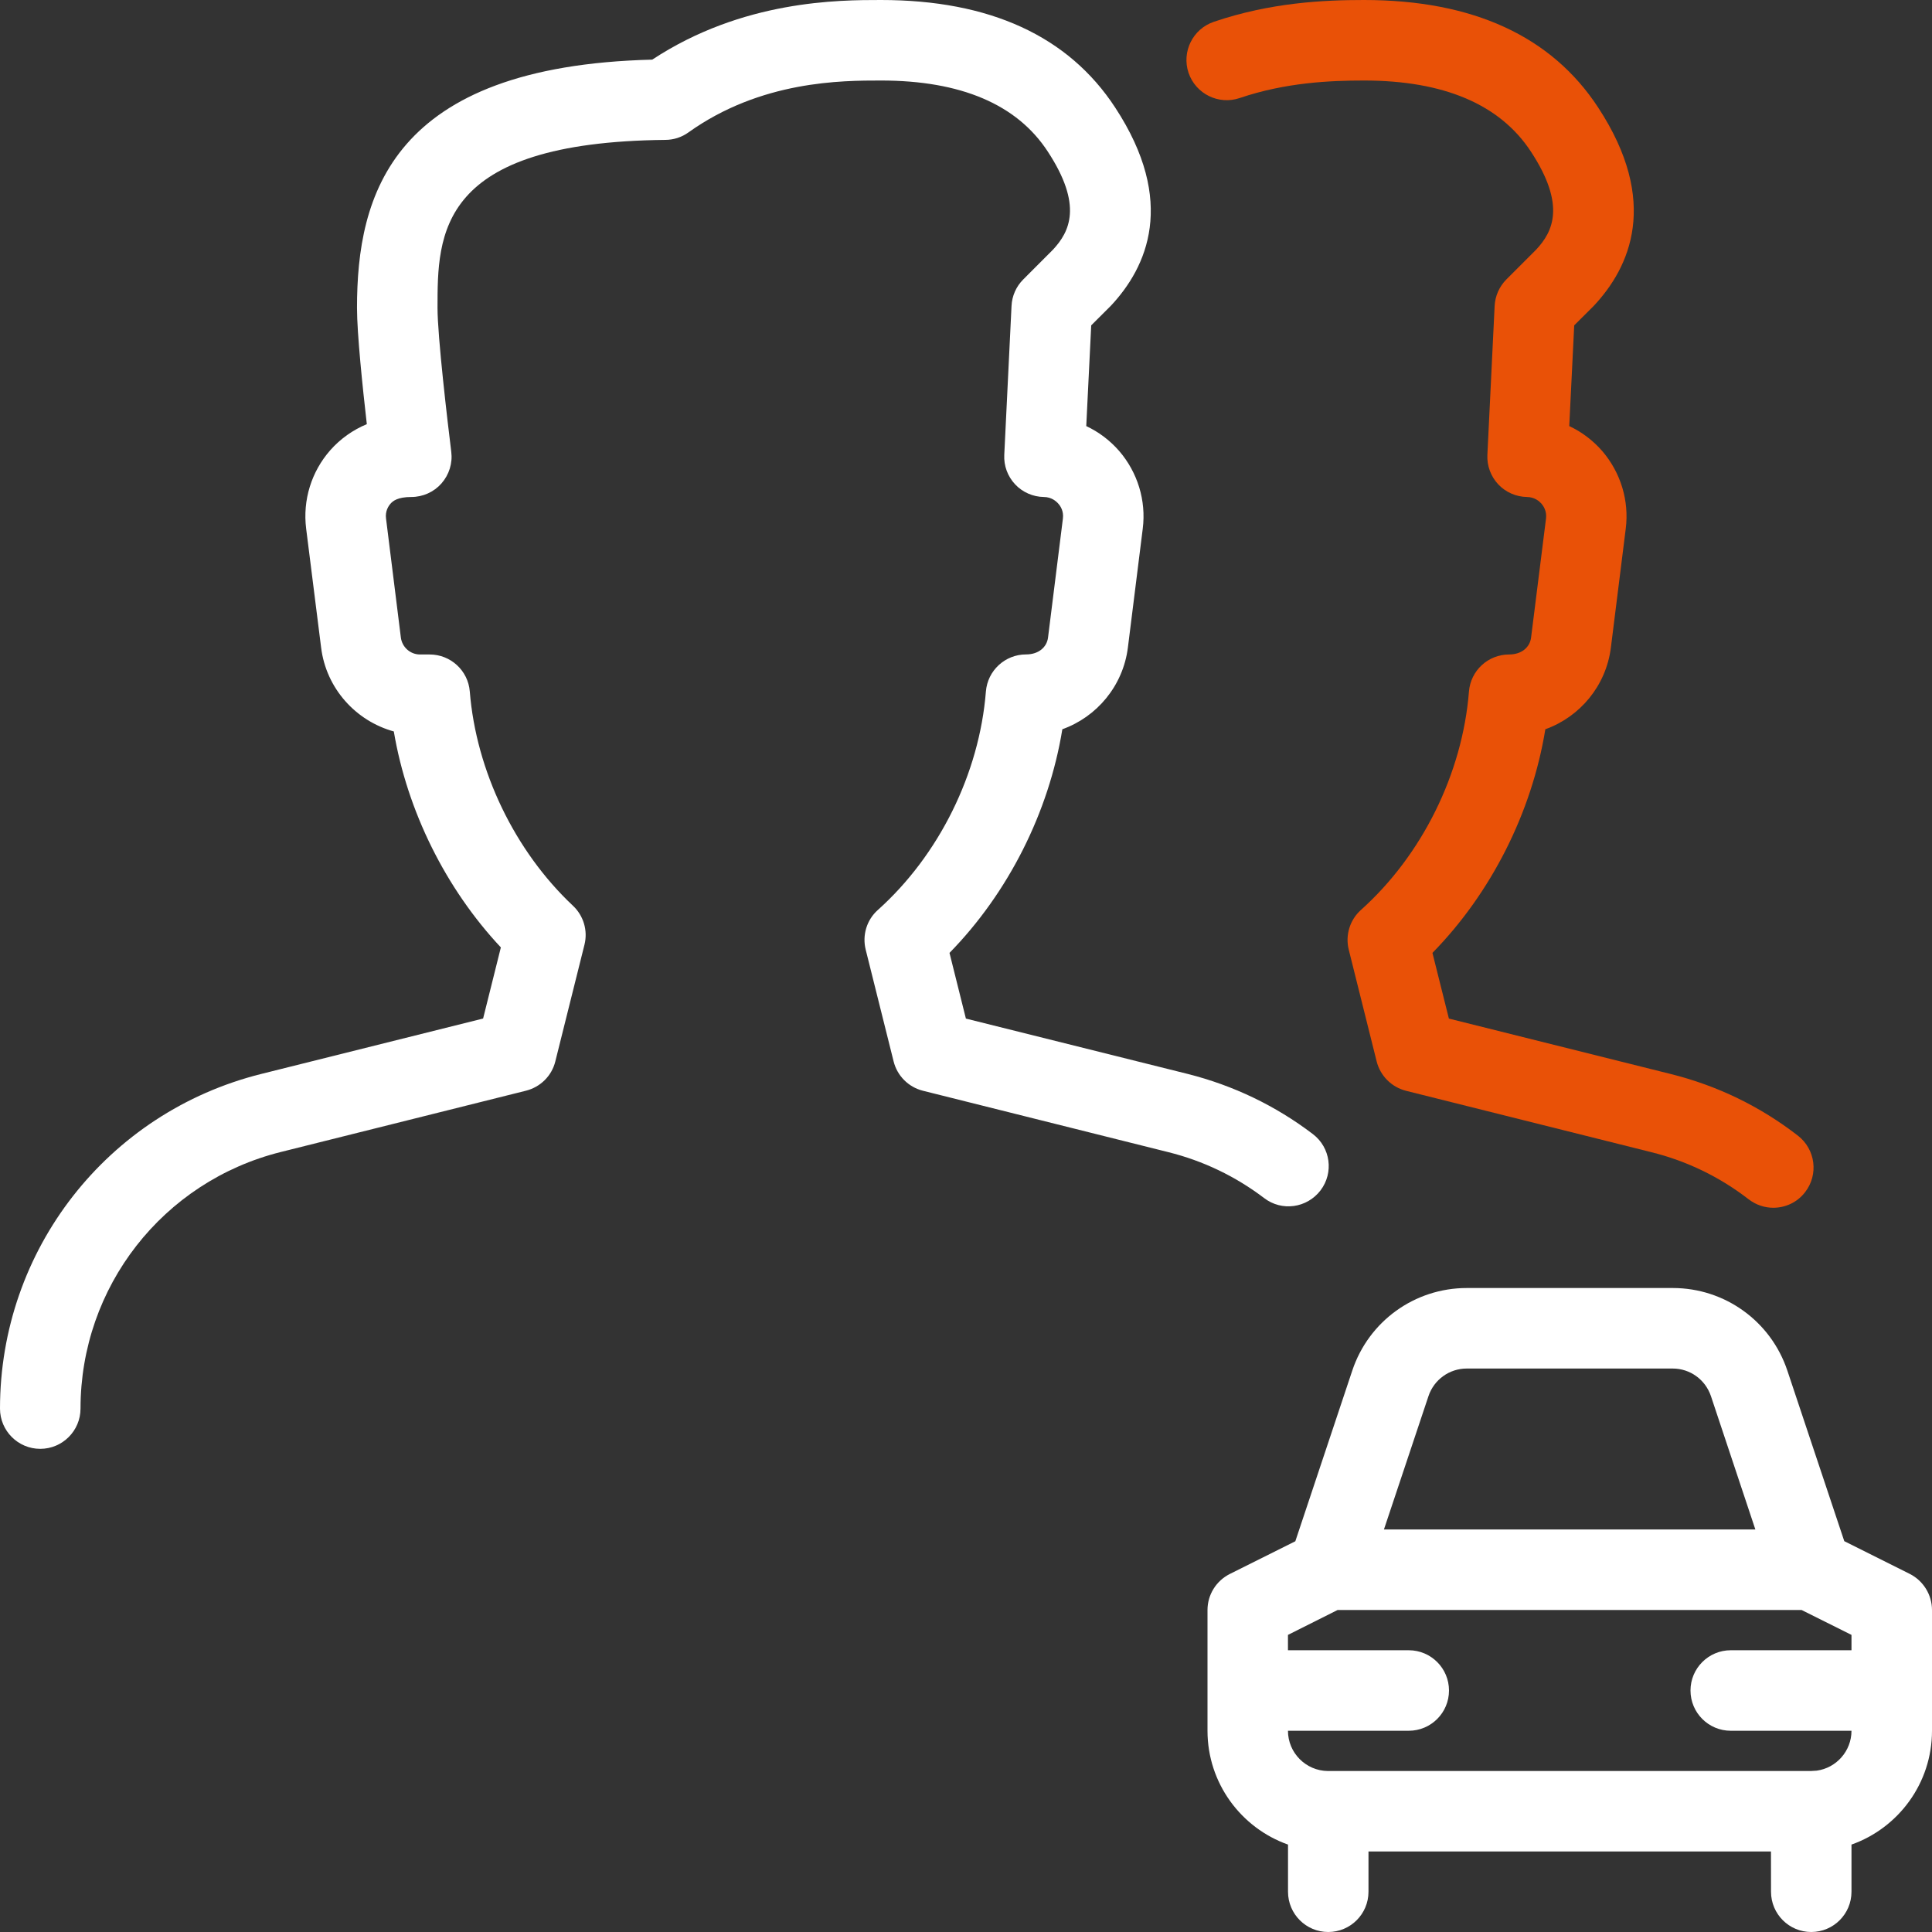 <?xml version="1.0" encoding="UTF-8"?>
<svg width="37px" height="37px" viewBox="0 0 37 37" version="1.1" xmlns="http://www.w3.org/2000/svg" xmlns:xlink="http://www.w3.org/1999/xlink">
    <rect x="0" y="0" width="37" height="37" fill="#333333" stroke="none"/>
    <title>BA47D5D3-12E2-4403-9822-DB008C180762</title>
    <g id="15-July-RoyoApps" stroke="none" stroke-width="1" fill="none" fill-rule="evenodd">
        <g id="Royo-Home-Mobile-view" transform="translate(-81, -2538)" fill-rule="nonzero">
            <g id="noun-travel-together-2053000" transform="translate(81, 2538)">
                <path d="M32.036,24.667 C33.032,24.667 33.914,25.302 34.23,26.249 L35.32,29.515 L36.576,30.143 C36.835,30.275 37,30.542 37,30.834 L37,33.146 C37,34.151 36.356,35.008 35.458,35.326 L35.458,36.229 C35.458,36.655 35.113,37 34.687,37 C34.262,37 33.917,36.655 33.917,36.229 L33.916,35.458 L26.208,35.458 L26.208,36.229 C26.208,36.655 25.863,37 25.437,37 C25.012,37 24.667,36.655 24.667,36.229 L24.667,35.326 C23.769,35.008 23.125,34.151 23.125,33.146 L23.125,30.834 C23.125,30.542 23.29,30.276 23.551,30.144 L24.807,29.517 L25.897,26.25 C26.212,25.302 27.093,24.667 28.091,24.667 L32.036,24.667 Z M33.146,33.146 C32.72,33.146 32.375,32.801 32.375,32.375 C32.375,31.95 32.72,31.604 33.146,31.604 L35.458,31.604 L35.458,31.31 L34.502,30.833 L25.617,30.833 L24.666,31.31 L24.666,31.604 L26.979,31.604 C27.405,31.604 27.75,31.95 27.75,32.375 C27.75,32.801 27.405,33.146 26.979,33.146 L24.666,33.146 C24.666,33.568 25.008,33.913 25.43,33.917 L25.437,33.917 L25.452,33.917 L34.672,33.917 C34.677,33.917 34.682,33.917 34.687,33.917 L34.694,33.916 L34.792,33.91 C35.168,33.859 35.458,33.535 35.458,33.146 L33.146,33.146 Z M32.034,26.209 L28.089,26.209 C27.758,26.209 27.463,26.421 27.357,26.737 L26.504,29.291 L33.617,29.291 L32.767,26.739 C32.66,26.421 32.367,26.209 32.034,26.209 Z" id="Combined-Shape" fill="#FFFFFF"></path>
                <path d="M0.771,27.747 C0.345,27.747 0,27.401 0,26.976 C0,23.937 2.056,21.303 5.004,20.567 L9.252,19.506 L9.592,18.144 C8.536,17.018 7.799,15.532 7.542,14.008 C6.813,13.807 6.247,13.184 6.15,12.403 L5.863,10.123 C5.795,9.578 5.963,9.033 6.326,8.621 C6.52,8.402 6.76,8.233 7.025,8.123 C6.944,7.415 6.837,6.388 6.837,5.897 C6.837,3.743 7.486,1.267 12.491,1.142 C14.226,0 16.069,0 16.872,0 C18.955,0 20.462,0.692 21.356,2.058 C22.541,3.865 21.965,5.12 21.273,5.857 L20.898,6.231 L20.803,8.16 C21.04,8.271 21.256,8.433 21.432,8.635 C21.786,9.045 21.953,9.586 21.885,10.124 L21.6,12.404 C21.507,13.136 21.006,13.729 20.345,13.966 C20.086,15.557 19.309,17.1 18.184,18.249 L18.498,19.507 L22.746,20.567 C23.621,20.788 24.428,21.175 25.143,21.719 C25.482,21.977 25.547,22.459 25.289,22.798 C25.03,23.136 24.548,23.205 24.209,22.944 C23.661,22.528 23.043,22.231 22.371,22.064 L17.675,20.889 C17.399,20.82 17.183,20.604 17.114,20.328 L16.579,18.187 C16.51,17.909 16.599,17.616 16.812,17.427 C17.984,16.377 18.756,14.814 18.881,13.244 C18.913,12.842 19.248,12.533 19.65,12.533 C19.891,12.533 20.048,12.394 20.071,12.21 L20.356,9.929 C20.373,9.789 20.31,9.692 20.268,9.646 C20.228,9.6 20.137,9.519 19.991,9.518 C19.783,9.515 19.582,9.427 19.441,9.276 C19.297,9.122 19.222,8.92 19.233,8.71 L19.372,5.858 C19.381,5.667 19.461,5.486 19.597,5.351 L20.165,4.782 C20.486,4.438 20.742,3.932 20.065,2.901 C19.476,1.999 18.401,1.542 16.872,1.542 C16.126,1.542 14.575,1.542 13.184,2.536 C13.055,2.629 12.901,2.678 12.744,2.679 C8.379,2.723 8.379,4.483 8.379,5.897 C8.379,6.444 8.57,8.07 8.642,8.65 C8.67,8.871 8.602,9.09 8.455,9.258 C8.31,9.423 8.098,9.518 7.876,9.518 C7.614,9.518 7.523,9.597 7.482,9.643 C7.44,9.689 7.374,9.789 7.393,9.931 L7.677,12.21 C7.701,12.395 7.858,12.534 8.043,12.534 L8.228,12.534 C8.63,12.534 8.965,12.842 8.997,13.243 C9.119,14.764 9.858,16.298 10.972,17.345 C11.176,17.536 11.261,17.823 11.193,18.093 L10.635,20.327 C10.567,20.604 10.35,20.818 10.074,20.888 L5.378,22.062 C3.119,22.627 1.542,24.646 1.542,26.976 C1.542,27.401 1.196,27.747 0.771,27.747 L0.771,27.747 Z" id="Path" fill="#FFFFFF"></path>
                <path d="M33.961,23.13 C33.796,23.13 33.632,23.077 33.49,22.969 C32.935,22.539 32.305,22.234 31.623,22.065 L26.927,20.89 C26.651,20.82 26.435,20.605 26.365,20.329 L25.83,18.187 C25.761,17.91 25.851,17.617 26.063,17.427 C27.235,16.377 28.007,14.814 28.132,13.245 C28.164,12.842 28.499,12.534 28.901,12.534 C29.142,12.534 29.299,12.395 29.322,12.21 L29.608,9.93 C29.625,9.79 29.561,9.693 29.521,9.646 C29.48,9.6 29.39,9.52 29.244,9.518 C29.036,9.515 28.835,9.427 28.693,9.276 C28.55,9.122 28.475,8.92 28.485,8.711 L28.624,5.858 C28.634,5.667 28.714,5.487 28.849,5.351 L29.418,4.782 C29.739,4.439 29.995,3.933 29.318,2.902 C28.726,2 27.651,1.542 26.122,1.542 C25.476,1.542 24.62,1.579 23.74,1.878 C23.338,2.014 22.9,1.799 22.762,1.395 C22.627,0.991 22.843,0.555 23.245,0.418 C24.34,0.046 25.357,0 26.122,0 C28.205,0 29.712,0.692 30.606,2.058 C31.791,3.865 31.215,5.12 30.523,5.857 L30.148,6.231 L30.053,8.16 C30.29,8.271 30.506,8.433 30.682,8.635 C31.036,9.045 31.203,9.586 31.135,10.124 L30.85,12.404 C30.757,13.137 30.256,13.729 29.595,13.966 C29.336,15.557 28.559,17.1 27.433,18.249 L27.748,19.507 L31.995,20.568 C32.888,20.791 33.707,21.187 34.433,21.75 C34.769,22.011 34.831,22.495 34.57,22.831 C34.419,23.028 34.191,23.13 33.961,23.13 L33.961,23.13 Z" id="Path" fill="#E95107"></path>
            </g>
        </g>
    </g>
</svg>
